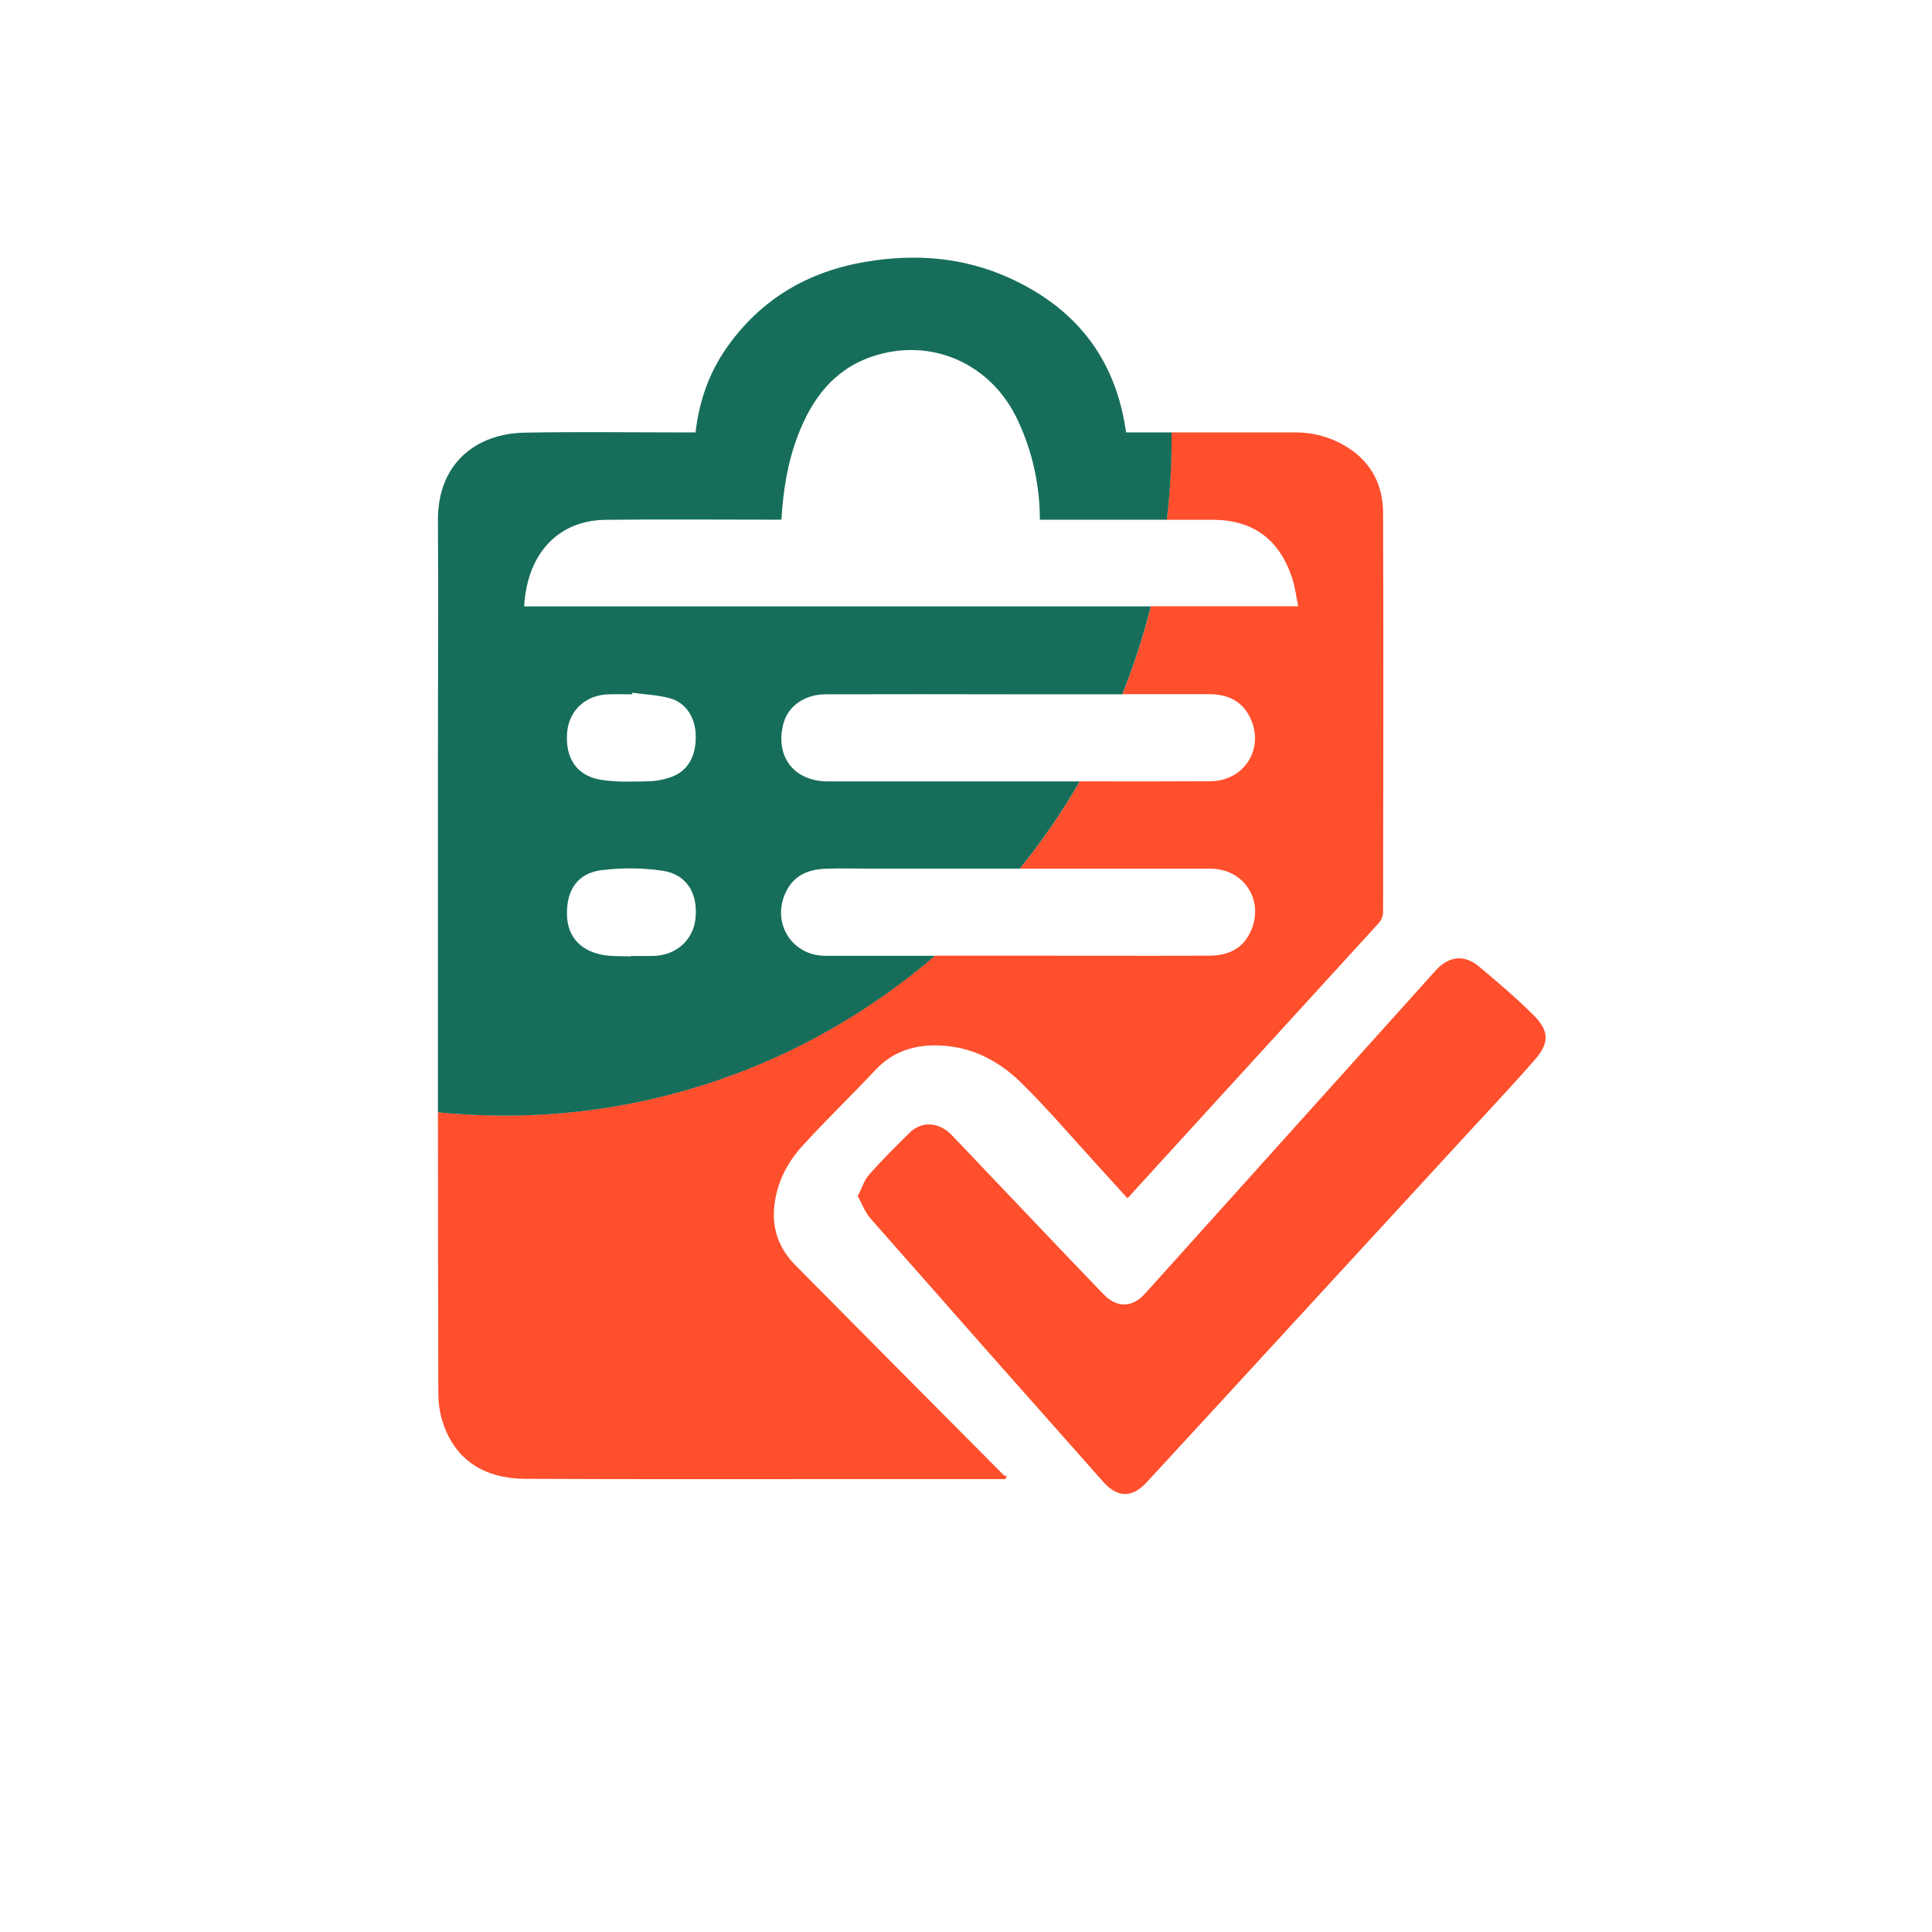 <svg width="71" height="71" viewBox="0 0 71 71" fill="none" xmlns="http://www.w3.org/2000/svg">
<path d="M29.238 46.505C28.655 45.916 28.372 45.21 28.451 44.367C28.535 43.489 28.916 42.739 29.489 42.111C30.359 41.153 31.291 40.26 32.176 39.316C32.93 38.517 33.876 38.332 34.887 38.449C35.899 38.567 36.796 39.072 37.518 39.779C38.493 40.738 39.38 41.782 40.303 42.791C40.68 43.202 41.053 43.617 41.434 44.038C42.009 43.407 42.559 42.803 43.109 42.201C45.633 39.439 48.155 36.676 50.678 33.912C50.768 33.809 50.821 33.677 50.828 33.539C50.836 28.643 50.845 23.747 50.828 18.85C50.828 17.839 50.397 16.992 49.525 16.443C48.944 16.077 48.274 15.885 47.591 15.891C46.078 15.891 44.566 15.891 43.053 15.891C43.053 15.966 43.053 16.04 43.053 16.115C43.053 17.113 42.994 18.11 42.877 19.101H44.557C46.033 19.105 46.997 19.8 47.478 21.215C47.59 21.547 47.629 21.903 47.709 22.28H42.295C42.018 23.38 41.667 24.459 41.245 25.511C42.309 25.511 43.374 25.511 44.438 25.511C45.054 25.511 45.587 25.717 45.901 26.293C46.519 27.428 45.771 28.704 44.476 28.71C42.878 28.717 41.281 28.719 39.683 28.714C39.032 29.84 38.295 30.912 37.479 31.921C39.81 31.921 42.139 31.921 44.469 31.921C45.78 31.921 46.532 33.205 45.897 34.358C45.577 34.938 45.031 35.119 44.422 35.121C42.087 35.129 39.75 35.121 37.415 35.121H34.355C29.937 38.922 24.331 41.005 18.539 40.996C17.714 40.996 16.898 40.955 16.094 40.873C16.094 44.339 16.099 47.804 16.109 51.27C16.117 51.801 16.247 52.323 16.488 52.794C17.074 53.922 18.124 54.34 19.314 54.346C23.634 54.367 27.955 54.355 32.275 54.355H36.942L37.001 54.259C36.958 54.248 36.917 54.23 36.881 54.205C34.331 51.642 31.783 49.075 29.238 46.505Z" fill="#FF4F2C"/>
<path d="M34.359 35.126C33.018 35.126 31.679 35.126 30.34 35.126C29.041 35.126 28.294 33.813 28.938 32.673C29.241 32.135 29.752 31.95 30.322 31.927C30.88 31.904 31.44 31.922 32 31.922H37.478C38.294 30.913 39.03 29.841 39.681 28.716H37.399C35.074 28.716 32.749 28.716 30.424 28.716C29.165 28.716 28.457 27.778 28.8 26.559C28.971 25.945 29.58 25.521 30.32 25.516C32.612 25.51 34.905 25.51 37.197 25.516H41.241C41.664 24.465 42.015 23.386 42.291 22.285H19.264C19.353 20.506 20.376 19.125 22.265 19.103C24.304 19.079 26.344 19.098 28.384 19.098H28.717C28.782 18.022 28.943 16.998 29.317 16.017C29.831 14.664 30.633 13.584 32.047 13.104C34.222 12.367 36.458 13.367 37.42 15.482C37.944 16.613 38.215 17.849 38.214 19.099H42.881C42.998 18.109 43.057 17.112 43.057 16.114C43.057 16.039 43.057 15.965 43.057 15.89H41.386C41.372 15.815 41.364 15.772 41.357 15.73C40.946 13.076 39.455 11.281 37.074 10.206C35.391 9.447 33.625 9.319 31.831 9.618C29.71 9.972 27.961 10.982 26.7 12.786C26.055 13.709 25.693 14.745 25.561 15.891H25.19C23.216 15.891 21.242 15.862 19.269 15.9C17.492 15.934 16.081 17.037 16.094 19.125C16.111 21.921 16.094 24.711 16.094 27.504C16.094 31.962 16.094 36.42 16.094 40.877C16.898 40.958 17.713 40.999 18.539 41C24.332 41.009 29.939 38.927 34.359 35.126ZM20.843 26.903C20.913 26.113 21.518 25.545 22.344 25.517C22.639 25.505 22.935 25.517 23.23 25.517C23.23 25.497 23.235 25.478 23.238 25.458C23.699 25.522 24.173 25.538 24.619 25.662C25.209 25.822 25.552 26.368 25.569 27.029C25.587 27.777 25.283 28.329 24.685 28.547C24.41 28.649 24.121 28.705 23.828 28.713C23.229 28.723 22.617 28.752 22.032 28.648C21.168 28.487 20.762 27.827 20.843 26.903ZM22.122 31.978C22.86 31.885 23.608 31.891 24.344 31.998C25.231 32.127 25.657 32.83 25.559 33.755C25.474 34.554 24.843 35.113 24.003 35.131C23.73 35.136 23.453 35.131 23.182 35.131C23.182 35.136 23.182 35.143 23.182 35.148C22.822 35.13 22.453 35.156 22.104 35.083C21.262 34.906 20.83 34.356 20.835 33.551C20.84 32.666 21.247 32.085 22.122 31.974V31.978Z" fill="#166E5A"/>
<path d="M56.351 37.301C55.721 36.673 55.04 36.094 54.357 35.523C53.806 35.064 53.239 35.134 52.76 35.666L42.086 47.533C41.614 48.062 41.047 48.076 40.55 47.559C39.724 46.702 38.901 45.841 38.082 44.978C37.047 43.891 36.013 42.804 34.979 41.717C34.514 41.231 33.877 41.187 33.431 41.625C32.922 42.13 32.408 42.635 31.936 43.172C31.758 43.372 31.675 43.66 31.523 43.959C31.689 44.256 31.793 44.555 31.985 44.773C34.829 48.006 37.68 51.232 40.538 54.451C41.06 55.042 41.6 55.06 42.133 54.482C44.009 52.447 45.884 50.409 47.757 48.369C49.758 46.193 51.76 44.017 53.761 41.841C54.642 40.882 55.539 39.937 56.395 38.956C56.947 38.321 56.941 37.891 56.351 37.301Z" fill="#FF4F2C"/>
</svg>
